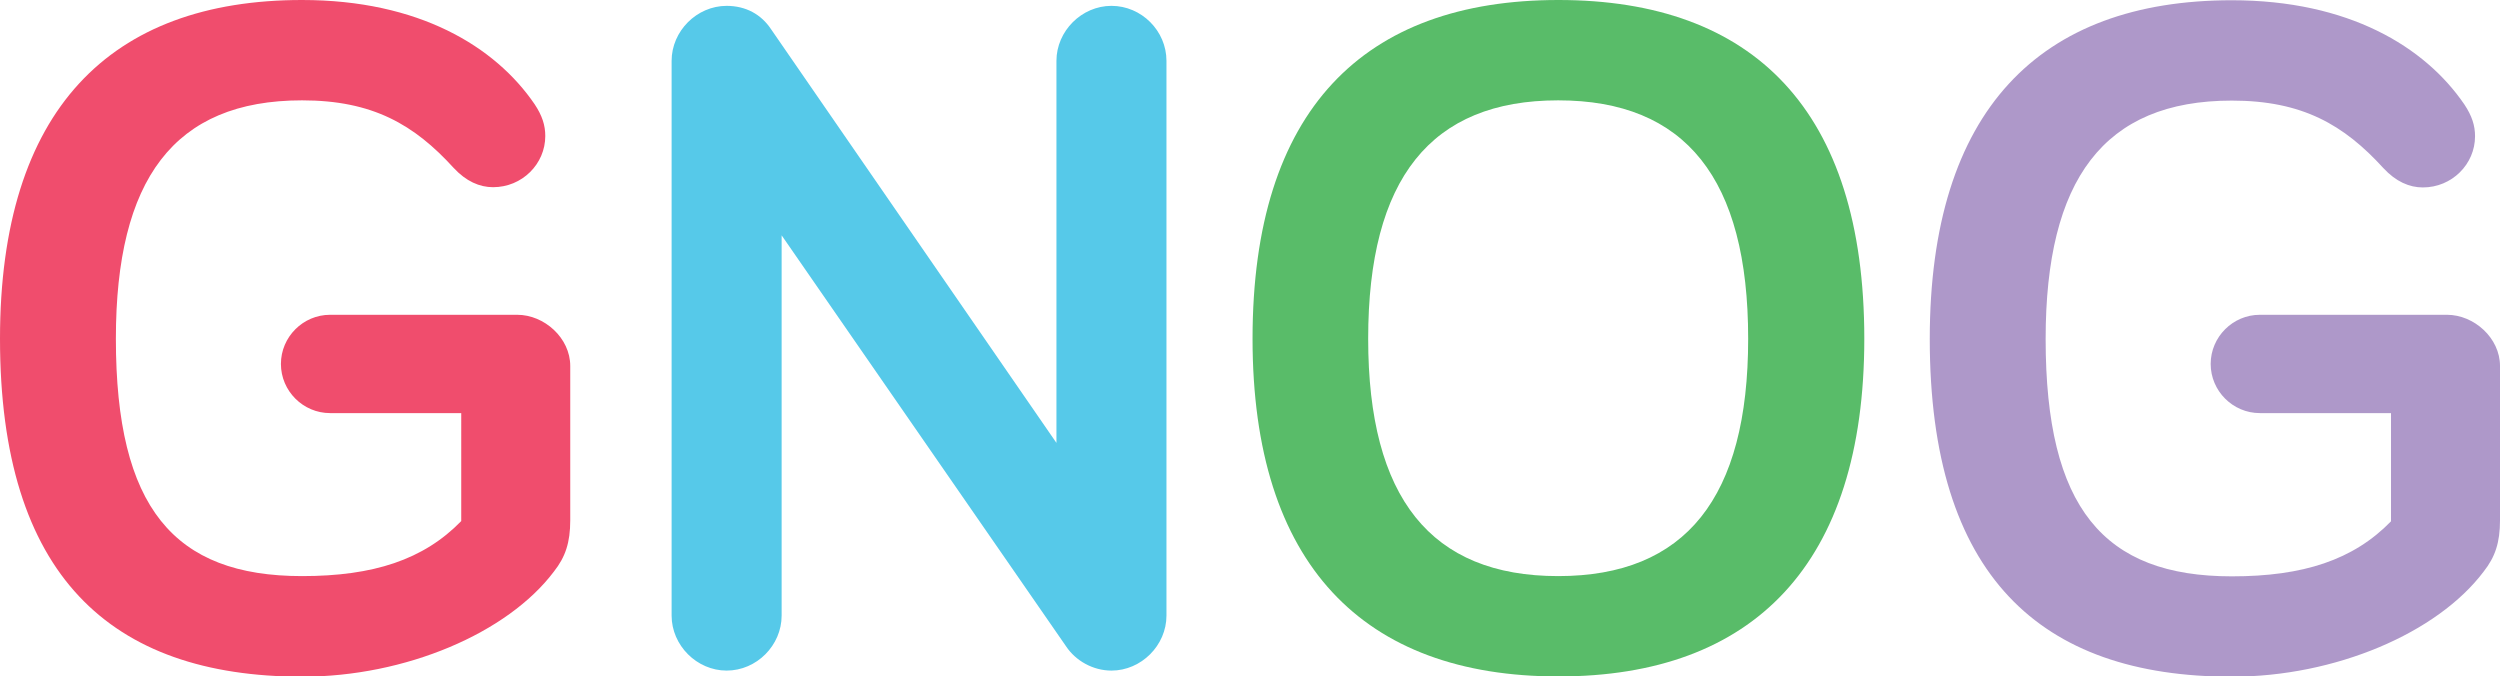 <?xml version="1.0" encoding="utf-8"?>
<!-- Generator: Adobe Illustrator 18.1.1, SVG Export Plug-In . SVG Version: 6.00 Build 0)  -->
<svg version="1.1" id="Layer_1" xmlns="http://www.w3.org/2000/svg" xmlns:xlink="http://www.w3.org/1999/xlink" x="0px" y="0px"
	 viewBox="0 0 981.6 265.6" enable-background="new 0 0 981.6 265.6" xml:space="preserve">
<g>
	<g>
		<g>
			<path fill="#F04D6D" d="M181.1,162.2h-51.5c-10.6,0-19.3-8.7-19.3-19.3s8.7-19.3,19.3-19.3h73.5c10.6,0,20.8,9.1,20.8,20.1v60.6
				c0,8.7-1.9,14.4-6.4,20.1c-18.2,24.2-58.3,41.3-98.9,41.3C43.2,265.6,0,225.8,0,133C0,43.2,43.2,0,118.6,0
				c45.8,0,75.8,18.2,91.3,40.9c3,4.5,4.2,8.3,4.2,12.5c0,11-9.1,20.1-20.5,20.1c-5.3,0-10.6-2.3-15.5-7.6
				c-15.5-17-31.8-26.5-59.5-26.5c-50.4,0-73.1,31.1-73.1,93.6c0,66.3,22.7,93.2,73.1,93.2c28,0,47.7-6.4,62.5-21.6V162.2z"/>
			<path fill="#56C9E9" d="M458,23.9v217.8c0,11.7-9.9,21.6-21.6,21.6c-7.2,0-14-3.8-17.8-9.5L306.9,92.4v149.3
				c0,11.7-9.8,21.6-21.6,21.6c-11.7,0-21.6-9.9-21.6-21.6V23.9c0-11.7,9.9-21.6,21.6-21.6c7.6,0,13.6,3.4,17.4,9.1l112.1,162.5
				v-150c0-11.7,9.9-21.6,21.6-21.6C448.2,2.3,458,12.1,458,23.9z"/>
			<path fill="#59BC69" d="M491.8,133c0-89.8,43.6-133,120.1-133c76.5,0,120.1,43.2,120.1,133c0,88.6-43.6,132.6-120.1,132.6
				C535.3,265.6,491.8,221.6,491.8,133z M537.2,133c0,62.5,24.6,93.2,74.6,93.2c50,0,74.6-30.7,74.6-93.2
				c0-62.9-24.6-93.6-74.6-93.6C561.8,39.4,537.2,70.1,537.2,133z"/>
			<path fill="#AE98C9" d="M938.8,162.2h-51.5c-10.6,0-19.3-8.7-19.3-19.3s8.7-19.3,19.3-19.3h73.5c10.6,0,20.8,9.1,20.8,20.1v60.6
				c0,8.7-1.9,14.4-6.4,20.1c-18.2,24.2-58.3,41.3-98.9,41.3c-75.4,0-118.6-39.8-118.6-132.6c0-89.8,43.2-133,118.6-133
				c45.8,0,75.8,18.2,91.3,40.9c3,4.5,4.2,8.3,4.2,12.5c0,11-9.1,20.1-20.5,20.1c-5.3,0-10.6-2.3-15.5-7.6
				c-15.5-17-31.8-26.5-59.5-26.5c-50.4,0-73.1,31.1-73.1,93.6c0,66.3,22.7,93.2,73.1,93.2c28,0,47.7-6.4,62.5-21.6V162.2z"/>
		</g>
	</g>
</g>
</svg>
